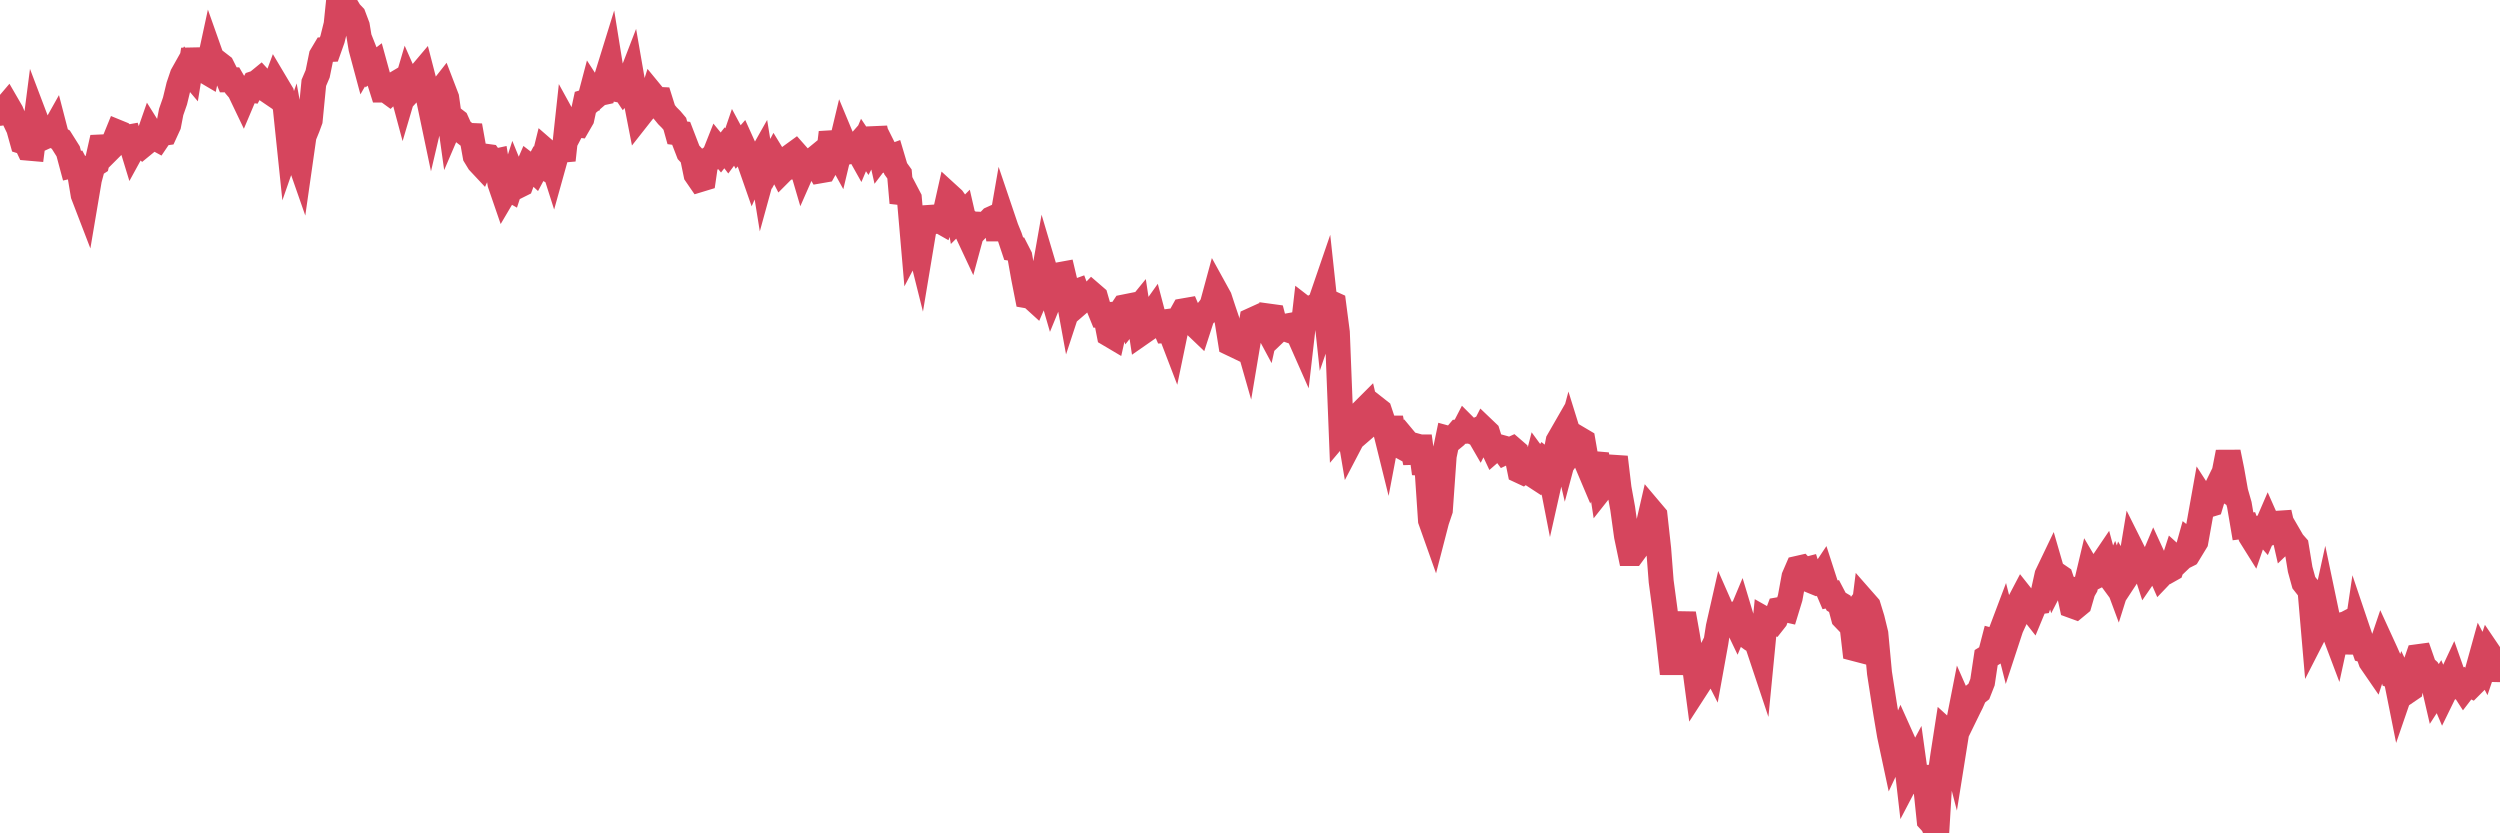 <?xml version="1.0"?><svg width="150px" height="50px" xmlns="http://www.w3.org/2000/svg" xmlns:xlink="http://www.w3.org/1999/xlink"> <polyline fill="none" stroke="#d6455d" stroke-width="1.5px" stroke-linecap="round" stroke-miterlimit="5" points="0.00,6.80 0.22,6.59 0.45,6.32 0.67,6.70 0.89,7.23 1.12,7.71 1.34,8.50 1.56,8.57 1.71,8.89 1.94,8.91 2.16,7.20 2.38,7.78 2.61,8.25 2.83,8.15 3.05,8.11 3.28,7.70 3.42,8.24 3.65,8.38 3.87,8.73 4.09,9.08 4.32,9.94 4.54,9.89 4.76,10.31 4.99,11.69 5.14,12.08 5.36,10.78 5.58,9.95 5.81,9.80 6.03,8.82 6.25,8.81 6.48,9.04 6.70,8.82 6.85,8.48 7.07,7.94 7.29,8.03 7.52,8.26 7.74,8.22 7.96,8.94 8.19,8.52 8.41,8.58 8.56,8.72 8.78,8.54 9.01,7.88 9.23,8.23 9.45,8.35 9.68,8.01 9.90,7.98 10.12,7.50 10.27,6.72 10.50,6.06 10.72,5.15 10.94,4.50 11.17,4.09 11.39,4.35 11.61,2.98 11.84,4.11 11.98,4.11 12.21,4.21 12.43,4.34 12.65,3.32 12.88,3.97 13.10,3.79 13.32,3.96 13.55,4.42 13.70,4.79 13.92,4.79 14.14,5.17 14.37,5.44 14.59,5.90 14.81,5.38 15.04,5.41 15.26,5.00 15.41,4.95 15.63,4.77 15.86,5.02 16.08,5.45 16.30,5.60 16.53,4.98 16.75,5.35 16.90,5.60 17.12,6.49 17.34,8.60 17.57,7.94 17.79,9.15 18.01,9.78 18.24,8.17 18.46,7.63 18.61,7.22 18.83,4.97 19.06,4.43 19.28,3.35 19.50,2.98 19.73,2.97 19.95,2.35 20.17,1.46 20.32,0.00 20.54,0.68 20.77,0.35 20.99,0.72 21.21,0.95 21.44,1.56 21.66,2.90 21.88,3.72 22.03,3.46 22.26,4.04 22.48,3.87 22.70,4.67 22.93,5.40 23.15,5.40 23.37,5.56 23.60,5.34 23.75,5.01 23.97,4.88 24.19,5.70 24.42,4.92 24.64,5.42 24.86,5.18 25.09,4.61 25.31,4.35 25.46,4.93 25.68,5.77 25.90,6.82 26.13,5.84 26.35,5.55 26.57,5.27 26.80,5.87 27.02,7.44 27.17,7.09 27.39,7.26 27.62,7.77 27.84,7.95 28.06,8.12 28.29,8.13 28.51,9.36 28.73,9.72 28.88,9.88 29.11,9.37 29.33,9.40 29.55,9.71 29.78,9.66 30.00,11.02 30.22,11.66 30.45,11.27 30.59,11.35 30.82,10.64 31.04,11.18 31.26,11.07 31.49,10.45 31.71,9.94 31.93,10.11 32.08,10.25 32.31,9.82 32.53,9.95 32.75,9.06 32.98,9.26 33.20,9.95 33.42,9.16 33.65,9.13 33.79,9.61 34.02,7.49 34.24,7.89 34.46,7.47 34.69,7.50 34.91,7.12 35.13,6.10 35.36,6.03 35.51,5.46 35.73,5.80 35.95,5.61 36.18,5.56 36.40,4.62 36.62,3.91 36.85,5.34 37.07,5.38 37.22,5.04 37.44,5.37 37.67,5.10 37.89,4.53 38.11,5.80 38.34,6.98 38.56,6.70 38.78,6.45 38.93,6.38 39.15,5.68 39.38,5.96 39.60,5.97 39.82,6.67 40.05,6.95 40.27,7.17 40.49,7.43 40.64,7.97 40.87,8.00 41.09,8.57 41.31,9.14 41.54,9.39 41.76,10.46 41.98,10.78 42.21,10.71 42.36,9.68 42.58,9.52 42.80,9.46 43.03,8.88 43.25,9.15 43.47,8.87 43.69,9.16 43.92,8.85 44.07,8.41 44.29,8.82 44.51,8.57 44.74,9.08 44.96,9.71 45.18,10.34 45.41,9.82 45.63,9.43 45.78,10.36 46.00,9.56 46.23,9.89 46.45,9.48 46.67,9.84 46.90,10.29 47.12,10.07 47.34,10.04 47.49,9.34 47.71,9.18 47.94,9.44 48.16,10.19 48.38,9.69 48.61,9.75 48.83,9.57 48.98,9.87 49.20,10.25 49.43,10.21 49.65,9.81 49.87,7.95 50.10,8.89 50.32,9.29 50.54,8.37 50.69,8.73 50.92,9.11 51.14,9.06 51.36,8.81 51.59,9.22 51.81,8.70 52.03,9.03 52.26,8.59 52.40,8.32 52.63,8.31 52.85,9.29 53.07,9.00 53.30,9.46 53.52,9.38 53.74,10.12 53.97,10.44 54.12,12.17 54.34,11.48 54.56,11.90 54.79,14.56 55.01,14.14 55.23,15.02 55.46,13.64 55.68,13.05 55.83,13.04 56.05,13.28 56.27,13.19 56.50,13.32 56.72,12.70 56.94,11.72 57.17,11.93 57.39,12.24 57.54,13.09 57.76,12.87 57.99,13.87 58.21,14.34 58.43,13.53 58.66,13.69 58.88,13.46 59.10,13.47 59.25,13.37 59.48,13.13 59.70,13.03 59.92,14.36 60.15,13.04 60.37,13.69 60.59,14.23 60.82,14.92 60.96,14.94 61.19,15.39 61.41,16.63 61.63,17.75 61.86,17.79 62.08,17.99 62.30,17.48 62.53,16.99 62.68,16.14 62.90,16.88 63.12,17.64 63.35,17.08 63.57,16.48 63.79,16.44 64.02,17.41 64.17,18.23 64.39,17.56 64.61,17.48 64.84,18.10 65.06,17.91 65.28,17.88 65.51,17.64 65.73,17.83 65.88,18.35 66.10,18.89 66.32,18.88 66.55,20.06 66.77,20.19 66.99,19.22 67.22,18.75 67.44,18.42 67.59,18.39 67.81,19.09 68.04,18.80 68.26,18.53 68.48,19.98 68.71,19.82 68.93,19.08 69.15,18.77 69.30,19.34 69.52,19.36 69.75,19.33 69.97,19.84 70.19,19.83 70.42,20.43 70.64,19.37 70.86,18.92 71.01,18.65 71.24,18.61 71.46,19.13 71.68,19.48 71.91,19.70 72.13,19.02 72.35,18.78 72.58,18.50 72.73,18.28 72.95,17.47 73.17,17.87 73.40,18.57 73.62,19.22 73.84,20.60 74.07,20.71 74.29,20.02 74.44,19.92 74.66,19.81 74.88,20.58 75.11,19.21 75.33,19.11 75.55,19.37 75.78,19.24 76.00,19.65 76.15,18.97 76.37,19.00 76.60,19.88 76.82,19.67 77.04,19.71 77.27,19.79 77.49,19.51 77.71,19.47 77.86,19.95 78.09,20.47 78.31,18.55 78.53,18.72 78.76,18.83 78.98,18.32 79.20,18.19 79.43,17.52 79.57,18.82 79.80,18.15 80.02,18.25 80.24,19.94 80.47,25.81 80.69,25.55 80.91,25.59 81.06,26.48 81.29,26.04 81.51,25.69 81.73,24.71 81.96,24.48 82.18,25.43 82.40,25.24 82.63,24.55 82.77,24.66 83.00,25.35 83.22,26.24 83.44,25.08 83.67,26.25 83.89,26.69 84.11,26.81 84.34,26.44 84.49,26.62 84.71,26.68 84.93,27.76 85.16,26.17 85.38,27.79 85.60,27.80 85.83,31.22 86.05,31.84 86.20,31.26 86.42,30.61 86.65,27.36 86.87,26.30 87.09,26.36 87.32,26.17 87.54,25.91 87.76,25.89 87.91,25.60 88.13,25.82 88.36,25.92 88.58,25.82 88.80,26.20 89.03,25.75 89.25,25.96 89.47,26.66 89.62,26.98 89.85,26.78 90.07,26.84 90.29,27.14 90.52,27.03 90.74,26.93 90.96,27.12 91.19,28.25 91.34,28.32 91.56,28.15 91.78,28.37 92.01,28.52 92.23,27.66 92.45,27.96 92.67,27.62 92.90,27.80 93.05,28.57 93.27,27.59 93.49,26.46 93.72,26.06 93.94,27.01 94.16,26.19 94.39,26.93 94.61,26.62 94.76,26.34 94.98,26.47 95.21,27.80 95.43,28.32 95.65,27.82 95.88,27.84 96.10,29.28 96.25,29.09 96.47,28.53 96.69,28.33 96.92,27.43 97.14,29.29 97.36,30.50 97.59,32.16 97.81,33.21 97.96,33.21 98.18,32.91 98.41,32.18 98.63,32.24 98.85,31.68 99.08,30.68 99.30,30.94 99.52,32.94 99.67,34.88 99.90,36.59 100.12,38.41 100.34,40.42 100.57,38.44 100.79,37.85 101.01,36.82 101.24,38.11 101.38,38.98 101.61,39.52 101.83,41.18 102.05,40.84 102.28,39.85 102.50,39.41 102.72,39.84 102.95,38.57 103.10,37.61 103.32,36.64 103.54,37.14 103.77,37.15 103.99,36.99 104.21,37.45 104.44,36.90 104.66,37.63 104.81,38.15 105.03,38.31 105.25,38.35 105.48,38.77 105.70,39.43 105.92,37.17 106.15,37.30 106.37,37.36 106.52,37.17 106.74,36.58 106.97,36.54 107.19,36.59 107.41,35.87 107.64,34.61 107.86,34.10 108.08,34.05 108.23,34.21 108.46,34.15 108.68,34.85 108.90,34.94 109.13,34.80 109.35,34.47 109.57,35.15 109.80,35.69 109.94,35.66 110.17,36.10 110.39,36.23 110.61,37.06 110.84,37.30 111.06,37.02 111.28,38.92 111.51,38.98 111.66,37.87 111.88,36.12 112.10,36.37 112.33,37.12 112.55,38.02 112.77,40.38 113.00,41.86 113.15,42.81 113.37,44.12 113.59,45.15 113.82,44.66 114.04,44.15 114.26,44.64 114.49,46.64 114.71,46.22 114.86,45.94 115.08,47.53 115.30,46.04 115.53,47.08 115.75,49.21 115.97,49.45 116.20,50.00 116.42,46.38 116.57,45.33 116.79,43.91 117.02,44.12 117.24,44.97 117.46,43.59 117.69,42.42 117.91,42.92 118.13,42.47 118.28,42.17 118.50,41.67 118.73,41.49 118.95,40.93 119.17,39.46 119.40,39.32 119.62,38.47 119.84,38.53 119.99,38.09 120.22,37.48 120.44,38.35 120.66,37.68 120.89,37.18 121.11,36.24 121.33,35.82 121.56,36.11 121.71,36.38 121.93,36.66 122.15,36.13 122.38,36.10 122.60,35.50 122.82,34.50 123.05,34.02 123.27,34.78 123.42,34.49 123.64,34.64 123.86,35.29 124.09,35.32 124.31,36.34 124.53,36.42 124.76,36.23 124.98,35.47 125.13,35.21 125.35,34.28 125.58,34.67 125.80,34.56 126.02,33.97 126.25,33.63 126.47,34.45 126.69,34.75 126.84,34.42 127.07,35.04 127.29,34.34 127.51,34.72 127.74,34.37 127.96,33.04 128.18,33.48 128.33,33.55 128.55,33.63 128.78,34.34 129.00,34.02 129.22,33.50 129.45,34.00 129.67,34.50 129.89,34.27 130.04,34.28 130.27,34.15 130.49,33.47 130.71,33.67 130.94,33.45 131.16,33.34 131.38,32.55 131.61,32.73 131.75,32.50 131.98,31.22 132.20,29.99 132.42,30.33 132.65,30.26 132.87,29.53 133.09,29.08 133.32,29.23 133.47,28.26 133.69,27.13 133.91,28.21 134.14,29.51 134.36,30.28 134.58,31.58 134.81,31.55 135.03,32.15 135.18,32.39 135.40,31.75 135.63,31.67 135.85,31.92 136.07,31.41 136.30,31.93 136.52,31.84 136.74,31.39 136.89,31.38 137.11,32.35 137.34,32.13 137.56,32.51 137.78,32.76 138.01,34.16 138.23,34.96 138.45,35.24 138.60,35.40 138.83,38.07 139.05,37.64 139.27,37.38 139.50,36.33 139.72,37.38 139.94,37.67 140.17,38.28 140.32,37.59 140.54,37.48 140.76,37.42 140.99,37.30 141.21,39.18 141.43,37.70 141.66,38.38 141.88,39.02 142.03,39.06 142.25,39.68 142.47,40.00 142.70,39.29 142.92,38.64 143.14,39.12 143.37,39.64 143.59,40.56 143.74,40.61 143.96,41.71 144.19,41.04 144.41,41.50 144.63,41.35 144.86,40.04 145.08,39.40 145.23,39.38 145.45,40.01 145.67,40.21 145.90,40.59 146.12,41.54 146.34,41.20 146.57,41.74 146.79,41.29 146.94,40.91 147.16,40.44 147.39,41.09 147.61,40.98 147.83,41.32 148.06,41.02 148.28,41.13 148.50,40.91 148.65,40.22 148.88,39.39 149.10,39.81 149.32,39.16 149.55,39.50 149.77,40.78 150.00,39.74 "/></svg>